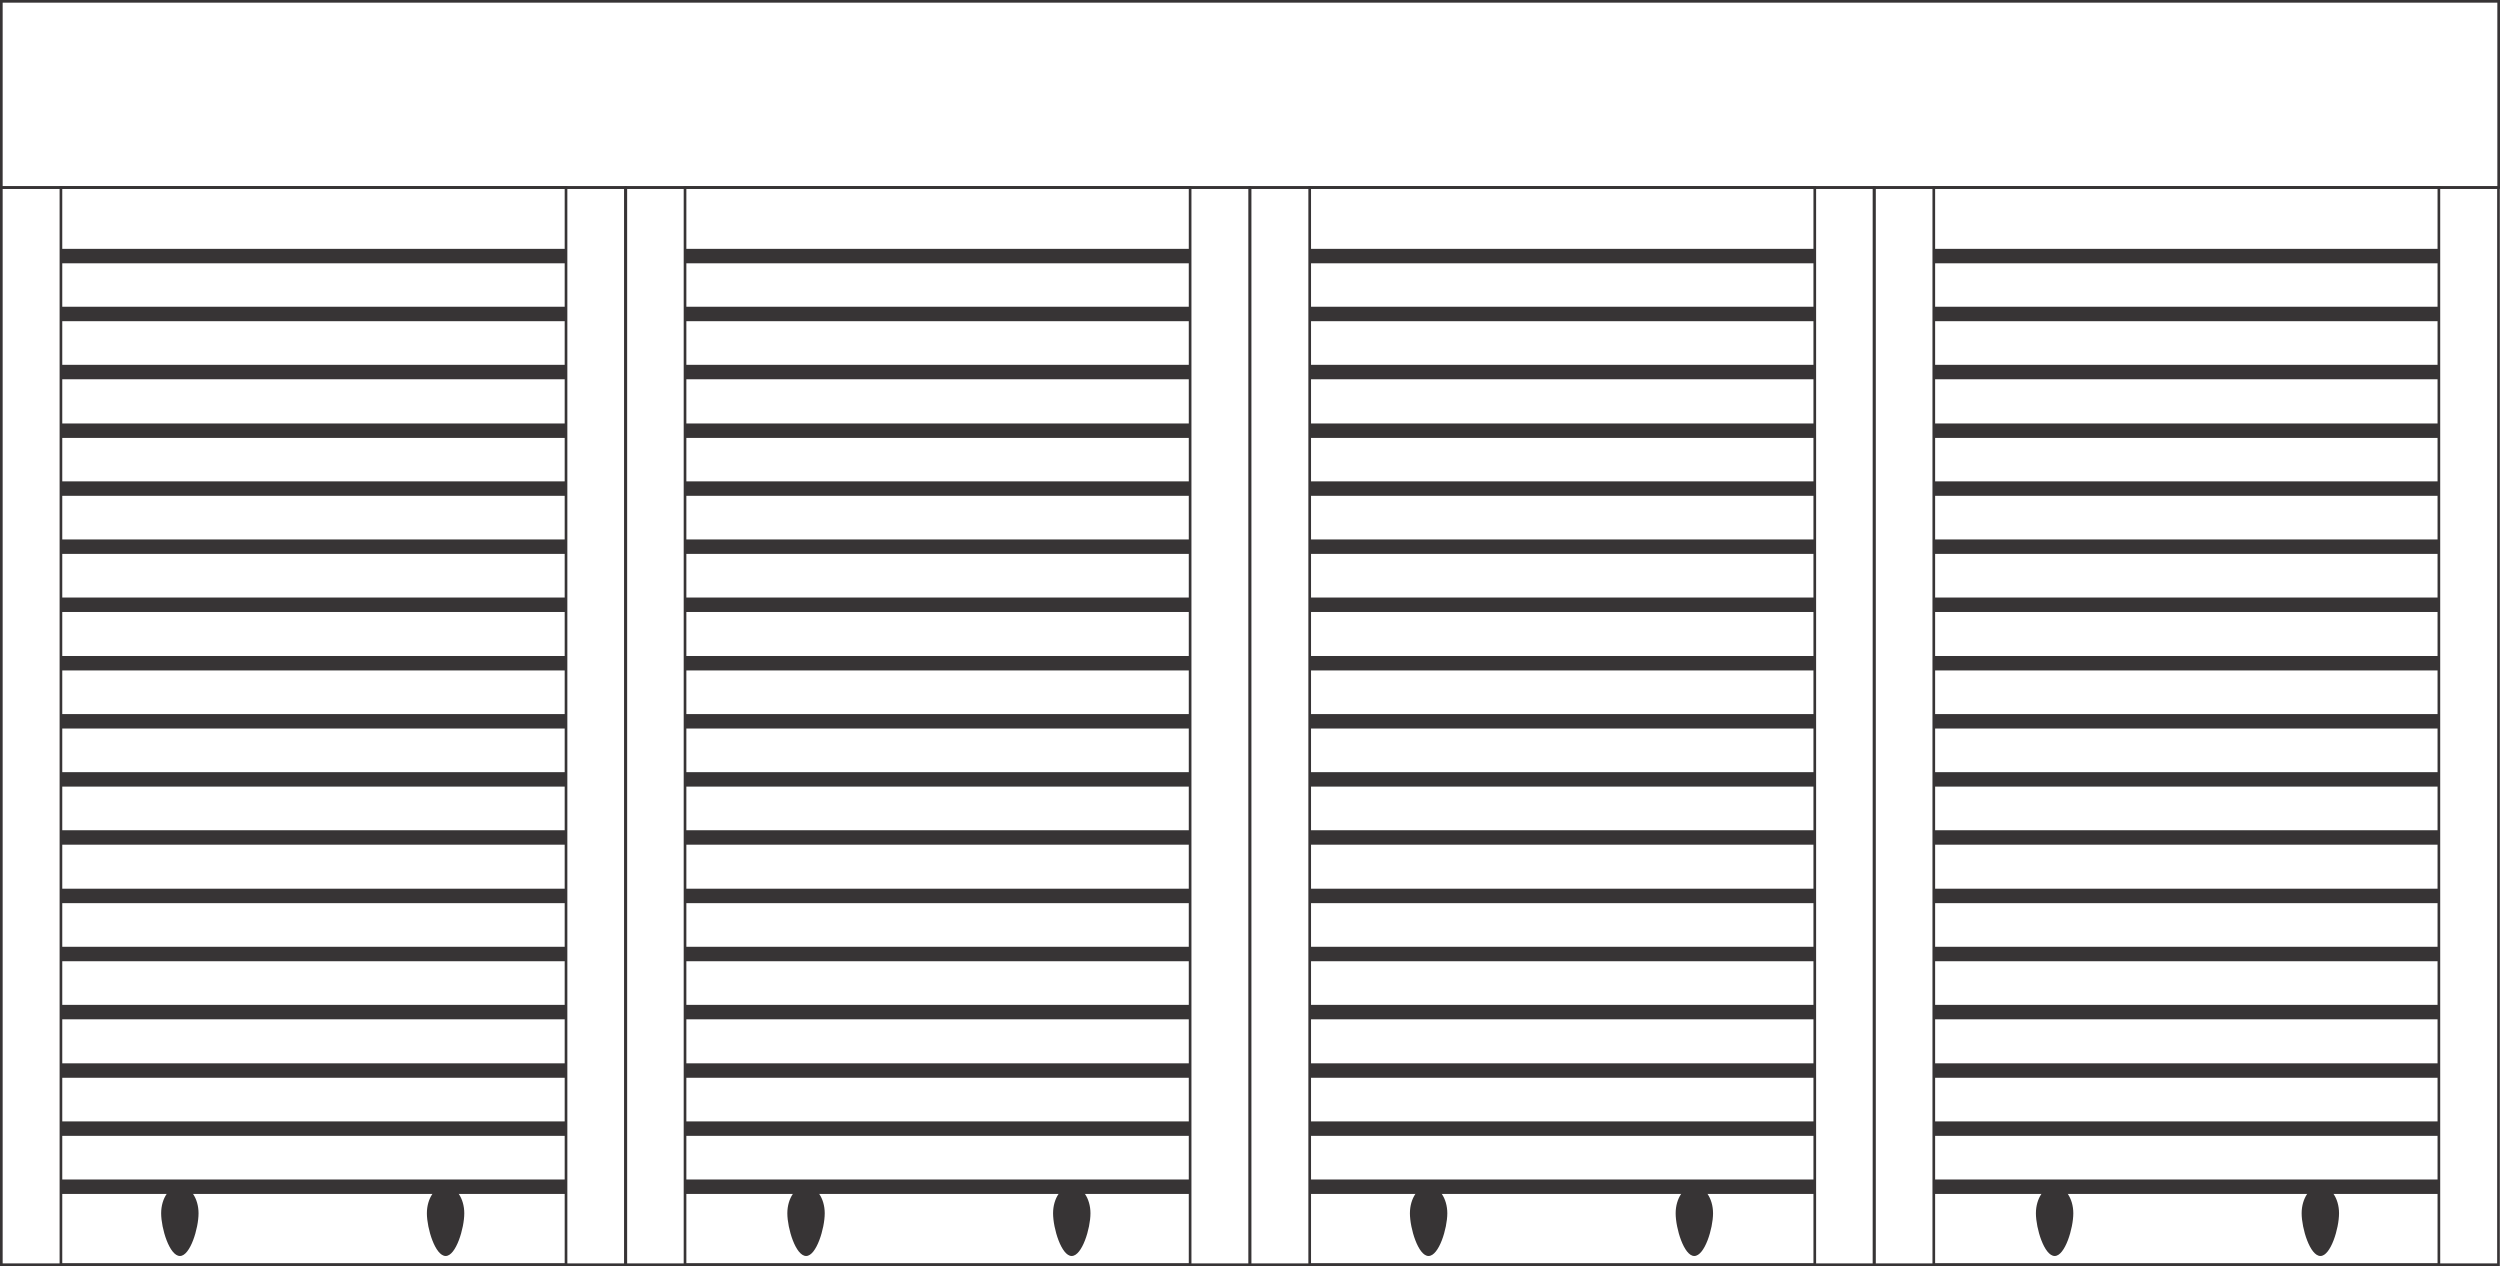 <?xml version="1.0" encoding="UTF-8"?>
<!DOCTYPE svg PUBLIC "-//W3C//DTD SVG 1.1//EN" "http://www.w3.org/Graphics/SVG/1.1/DTD/svg11.dtd">
<!-- Creator: CorelDRAW X7 -->
<svg xmlns="http://www.w3.org/2000/svg" xml:space="preserve" width="115.838mm" height="58.663mm" version="1.1" style="shape-rendering:geometricPrecision; text-rendering:geometricPrecision; image-rendering:optimizeQuality; fill-rule:evenodd; clip-rule:evenodd"
viewBox="0 0 13171 6670"
 xmlns:xlink="http://www.w3.org/1999/xlink">
 <defs>
  <style type="text/css">
   <![CDATA[
    .str0 {stroke:#373435;stroke-width:14.042}
    .fil0 {fill:none}
    .fil1 {fill:#373435}
   ]]>
  </style>
 </defs>
 <g id="Layer_x0020_1">
  <g id="_2202620145008">
   <rect class="fil0 str0" x="3297" y="988" width="3288" height="5675"/>
   <rect class="fil0 str0" x="3609" y="988" width="2661" height="5675"/>
   <rect class="fil1" x="3609" y="1311" width="2661.53" height="76.098"/>
   <rect class="fil1" x="3609" y="1616" width="2661.53" height="76.098"/>
   <rect class="fil1" x="3609" y="1922" width="2661.53" height="76.098"/>
   <rect class="fil1" x="3609" y="2231" width="2661.53" height="76.098"/>
   <rect class="fil1" x="3609" y="2536" width="2661.53" height="76.098"/>
   <rect class="fil1" x="3609" y="2842" width="2661.53" height="76.098"/>
   <rect class="fil1" x="3609" y="3148" width="2661.53" height="76.098"/>
   <rect class="fil1" x="3609" y="3456" width="2661.53" height="76.098"/>
   <rect class="fil1" x="3609" y="3762" width="2661.53" height="76.098"/>
   <rect class="fil1" x="3609" y="4068" width="2661.53" height="76.098"/>
   <rect class="fil1" x="3609" y="4374" width="2661.53" height="76.098"/>
   <rect class="fil1" x="3609" y="4682" width="2661.53" height="76.098"/>
   <rect class="fil1" x="3609" y="4988" width="2661.53" height="76.098"/>
   <rect class="fil1" x="3609" y="5294" width="2661.53" height="76.098"/>
   <rect class="fil1" x="3609" y="5602" width="2661.53" height="76.098"/>
   <rect class="fil1" x="3609" y="5908" width="2661.53" height="76.098"/>
   <rect class="fil1" x="3609" y="6214" width="2661.53" height="76.098"/>
   <path class="fil1" d="M4247 6248c54,0 98,65 98,144 0,80 -44,225 -98,225 -55,0 -99,-145 -99,-225 0,-79 44,-144 99,-144z"/>
   <path class="fil1" d="M5646 6248c55,0 99,65 99,144 0,80 -44,225 -99,225 -54,0 -98,-145 -98,-225 0,-79 44,-144 98,-144z"/>
   <rect class="fil0 str0" x="7" y="988" width="3288" height="5675"/>
   <rect class="fil0 str0" x="321" y="988" width="2661" height="5675"/>
   <rect class="fil1" x="321" y="1311" width="2661.53" height="76.098"/>
   <rect class="fil1" x="321" y="1616" width="2661.53" height="76.098"/>
   <rect class="fil1" x="321" y="1922" width="2661.53" height="76.098"/>
   <rect class="fil1" x="321" y="2231" width="2661.53" height="76.098"/>
   <rect class="fil1" x="321" y="2536" width="2661.53" height="76.098"/>
   <rect class="fil1" x="321" y="2842" width="2661.53" height="76.098"/>
   <rect class="fil1" x="321" y="3148" width="2661.53" height="76.098"/>
   <rect class="fil1" x="321" y="3456" width="2661.53" height="76.098"/>
   <rect class="fil1" x="321" y="3762" width="2661.53" height="76.098"/>
   <rect class="fil1" x="321" y="4068" width="2661.53" height="76.098"/>
   <rect class="fil1" x="321" y="4374" width="2661.53" height="76.098"/>
   <rect class="fil1" x="321" y="4682" width="2661.53" height="76.098"/>
   <rect class="fil1" x="321" y="4988" width="2661.53" height="76.098"/>
   <rect class="fil1" x="321" y="5294" width="2661.53" height="76.098"/>
   <rect class="fil1" x="321" y="5602" width="2661.53" height="76.098"/>
   <rect class="fil1" x="321" y="5908" width="2661.53" height="76.098"/>
   <rect class="fil1" x="321" y="6214" width="2661.53" height="76.098"/>
   <path class="fil1" d="M2348 6248c-55,0 -99,65 -99,144 0,80 44,225 99,225 54,0 98,-145 98,-225 0,-79 -44,-144 -98,-144z"/>
   <path class="fil1" d="M948 6248c-55,0 -99,65 -99,144 0,80 44,225 99,225 54,0 98,-145 98,-225 0,-79 -44,-144 -98,-144z"/>
   <rect class="fil0 str0" x="6585" y="988" width="3288" height="5675"/>
   <rect class="fil0 str0" x="6900" y="988" width="2661" height="5675"/>
   <rect class="fil1" x="6900" y="1311" width="2661.53" height="76.098"/>
   <rect class="fil1" x="6900" y="1616" width="2661.53" height="76.098"/>
   <rect class="fil1" x="6900" y="1922" width="2661.53" height="76.098"/>
   <rect class="fil1" x="6900" y="2231" width="2661.53" height="76.098"/>
   <rect class="fil1" x="6900" y="2536" width="2661.53" height="76.098"/>
   <rect class="fil1" x="6900" y="2842" width="2661.53" height="76.098"/>
   <rect class="fil1" x="6900" y="3148" width="2661.53" height="76.098"/>
   <rect class="fil1" x="6900" y="3456" width="2661.53" height="76.098"/>
   <rect class="fil1" x="6900" y="3762" width="2661.53" height="76.098"/>
   <rect class="fil1" x="6900" y="4068" width="2661.53" height="76.098"/>
   <rect class="fil1" x="6900" y="4374" width="2661.53" height="76.098"/>
   <rect class="fil1" x="6900" y="4682" width="2661.53" height="76.098"/>
   <rect class="fil1" x="6900" y="4988" width="2661.53" height="76.098"/>
   <rect class="fil1" x="6900" y="5294" width="2661.53" height="76.098"/>
   <rect class="fil1" x="6900" y="5602" width="2661.53" height="76.098"/>
   <rect class="fil1" x="6900" y="5908" width="2661.53" height="76.098"/>
   <rect class="fil1" x="6900" y="6214" width="2661.53" height="76.098"/>
   <path class="fil1" d="M8926 6248c-54,0 -98,65 -98,144 0,80 44,225 98,225 55,0 99,-145 99,-225 0,-79 -44,-144 -99,-144z"/>
   <path class="fil1" d="M7526 6248c-54,0 -98,65 -98,144 0,80 44,225 98,225 55,0 99,-145 99,-225 0,-79 -44,-144 -99,-144z"/>
   <rect class="fil0 str0" x="9875" y="988" width="3288" height="5675"/>
   <rect class="fil0 str0" x="10188" y="988" width="2661" height="5675"/>
   <rect class="fil1" x="10188" y="1311" width="2661.53" height="76.098"/>
   <rect class="fil1" x="10188" y="1616" width="2661.53" height="76.098"/>
   <rect class="fil1" x="10188" y="1922" width="2661.53" height="76.098"/>
   <rect class="fil1" x="10188" y="2231" width="2661.53" height="76.098"/>
   <rect class="fil1" x="10188" y="2536" width="2661.53" height="76.098"/>
   <rect class="fil1" x="10188" y="2842" width="2661.53" height="76.098"/>
   <rect class="fil1" x="10188" y="3148" width="2661.53" height="76.098"/>
   <rect class="fil1" x="10188" y="3456" width="2661.53" height="76.098"/>
   <rect class="fil1" x="10188" y="3762" width="2661.53" height="76.098"/>
   <rect class="fil1" x="10188" y="4068" width="2661.53" height="76.098"/>
   <rect class="fil1" x="10188" y="4374" width="2661.53" height="76.098"/>
   <rect class="fil1" x="10188" y="4682" width="2661.53" height="76.098"/>
   <rect class="fil1" x="10188" y="4988" width="2661.53" height="76.098"/>
   <rect class="fil1" x="10188" y="5294" width="2661.53" height="76.098"/>
   <rect class="fil1" x="10188" y="5602" width="2661.53" height="76.098"/>
   <rect class="fil1" x="10188" y="5908" width="2661.53" height="76.098"/>
   <rect class="fil1" x="10188" y="6214" width="2661.53" height="76.098"/>
   <path class="fil1" d="M10825 6248c54,0 98,65 98,144 0,80 -44,225 -98,225 -55,0 -99,-145 -99,-225 0,-79 44,-144 99,-144z"/>
   <path class="fil1" d="M12225 6248c54,0 98,65 98,144 0,80 -44,225 -98,225 -55,0 -99,-145 -99,-225 0,-79 44,-144 99,-144z"/>
   <polygon class="fil0 str0" points="6585,7 5883,7 7,7 7,988 5883,988 6585,988 13164,988 13164,7 "/>
  </g>
 </g>
</svg>
